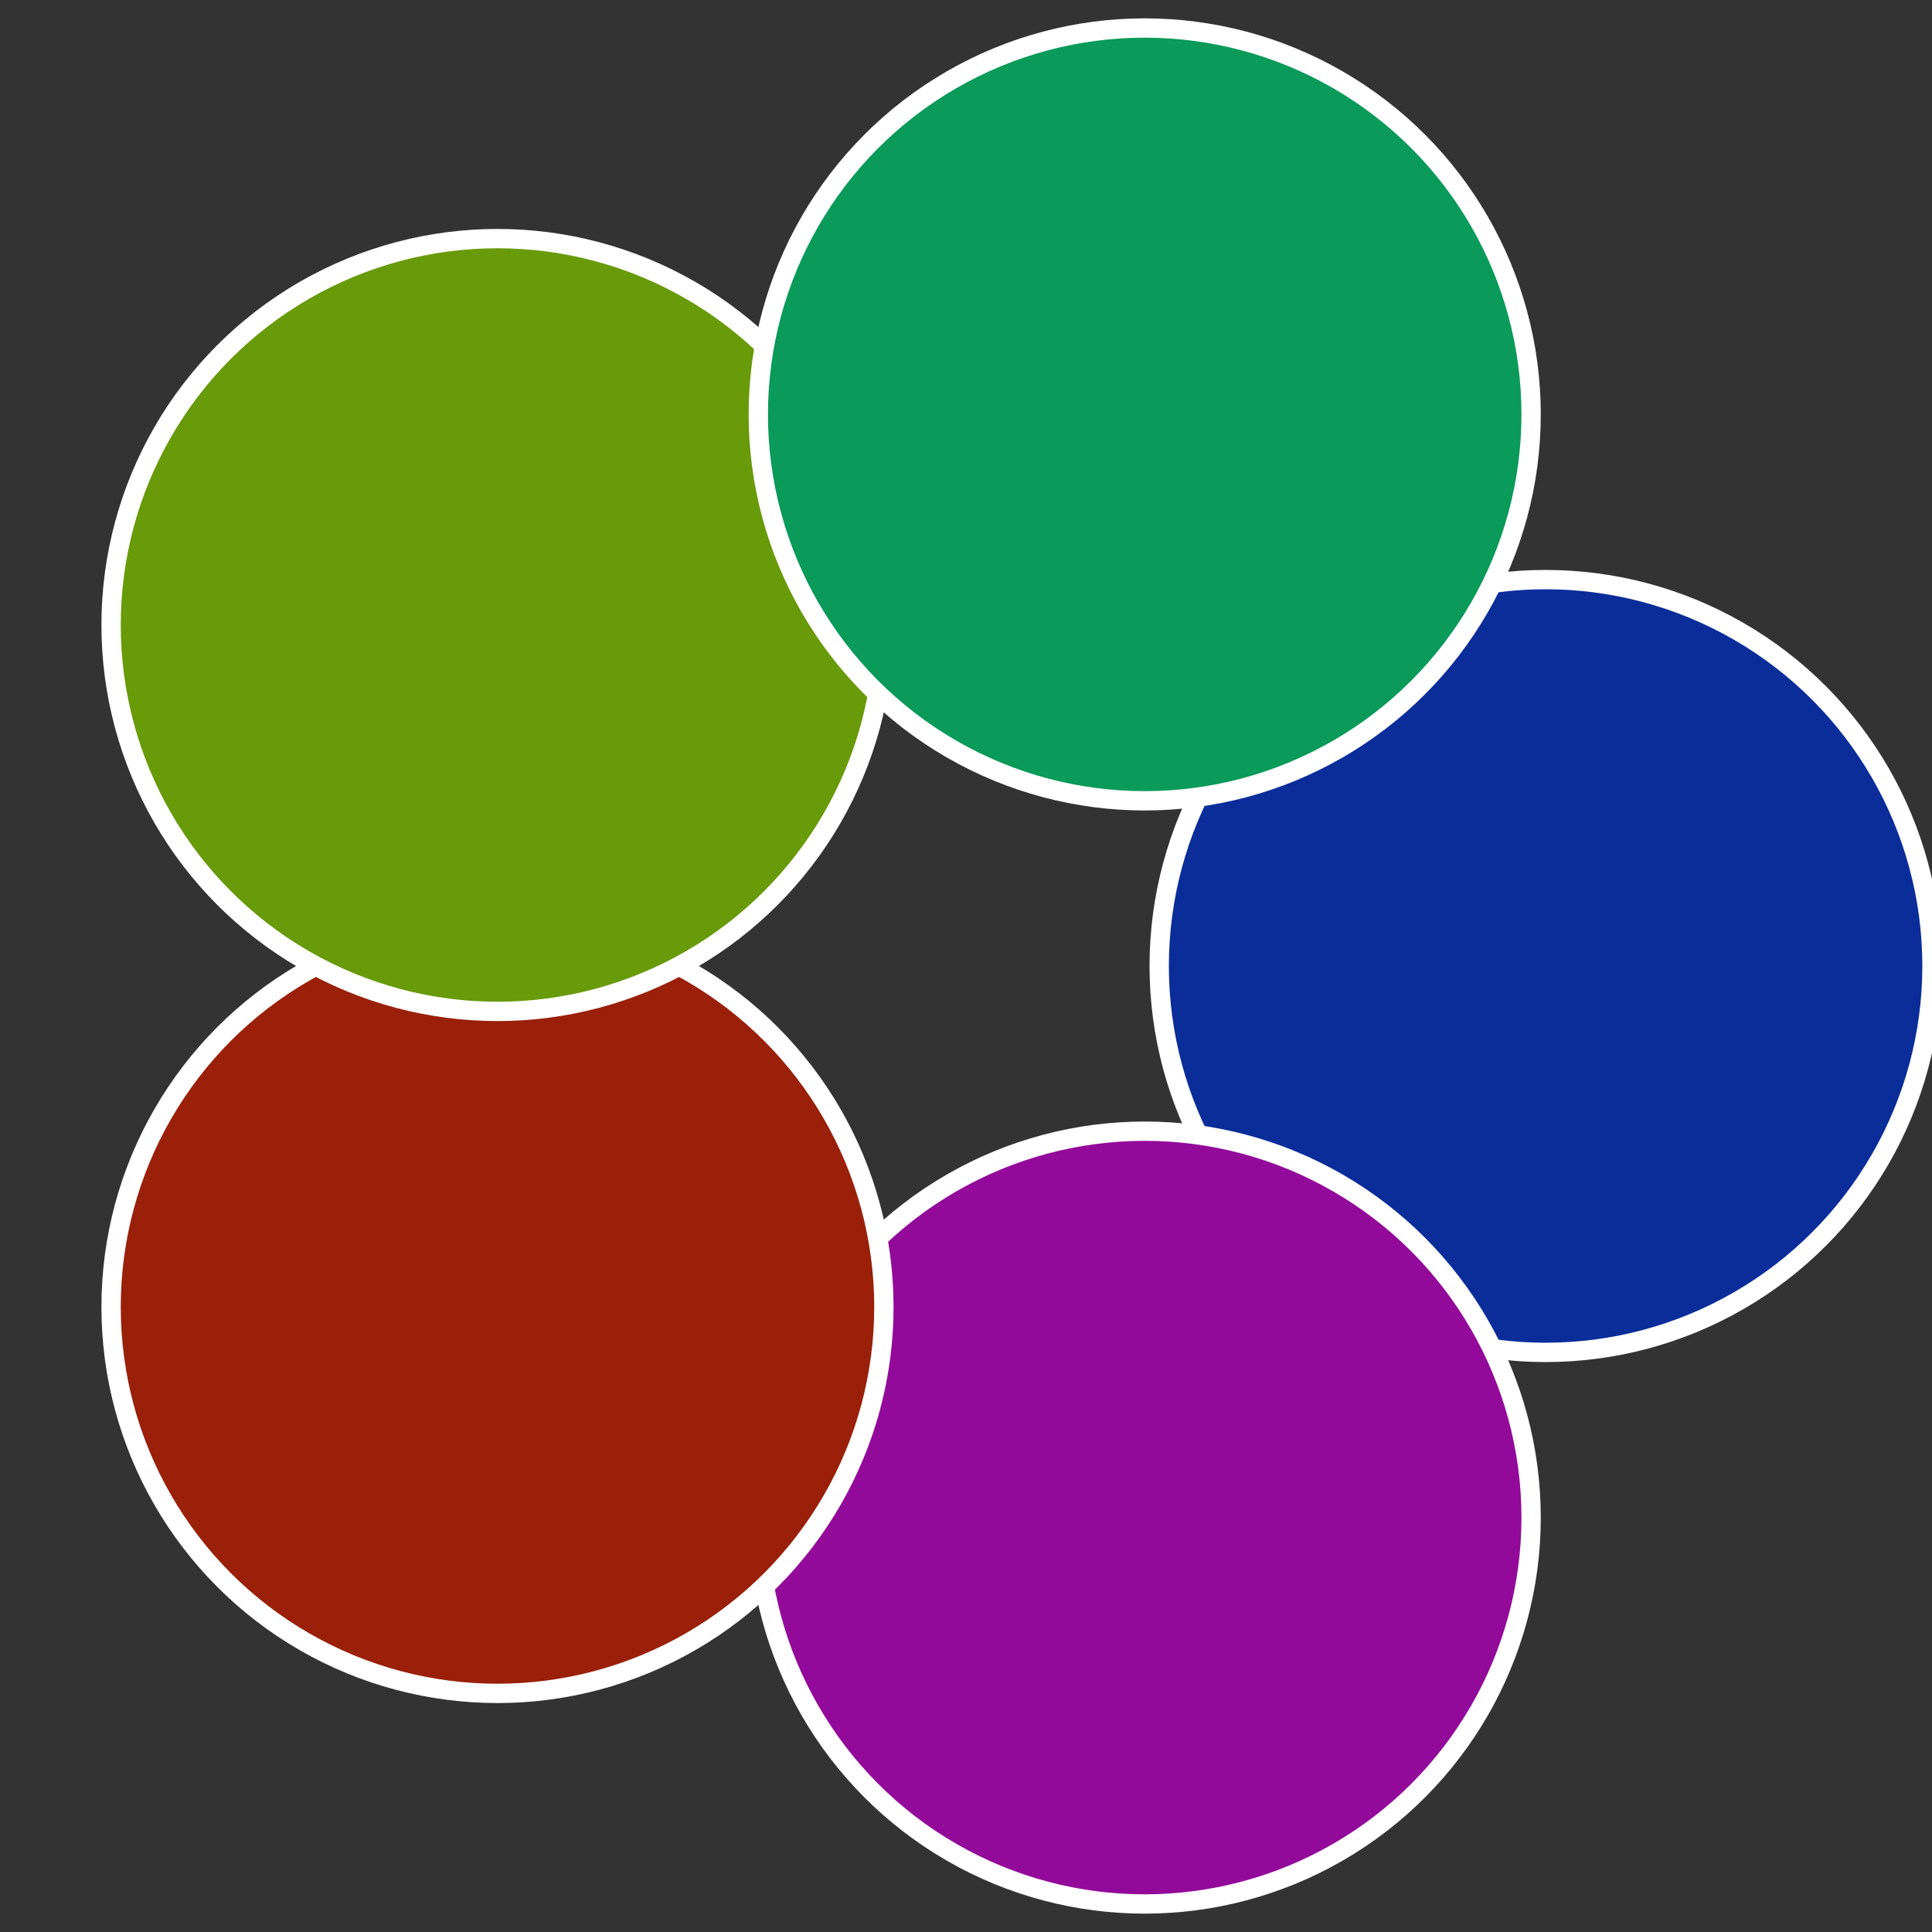 <?xml version="1.0" standalone="no"?>
<svg width="500" height="500" viewBox="-1 -1 2 2" xmlns="http://www.w3.org/2000/svg">
 
                <rect x="-1" y="-1" width="2" height="2" fill="#333333" stroke="none"/>
 
                <circle cx="0.6" cy="0" r="0.4" fill="#0a2d9a" stroke="#fff" stroke-width="1%" />
             
                <circle cx="0.185" cy="0.571" r="0.4" fill="#930a9a" stroke="#fff" stroke-width="1%" />
             
                <circle cx="-0.485" cy="0.353" r="0.4" fill="#9a200a" stroke="#fff" stroke-width="1%" />
             
                <circle cx="-0.485" cy="-0.353" r="0.4" fill="#689a0a" stroke="#fff" stroke-width="1%" />
             
                <circle cx="0.185" cy="-0.571" r="0.4" fill="#0a9a59" stroke="#fff" stroke-width="1%" />
            </svg>
